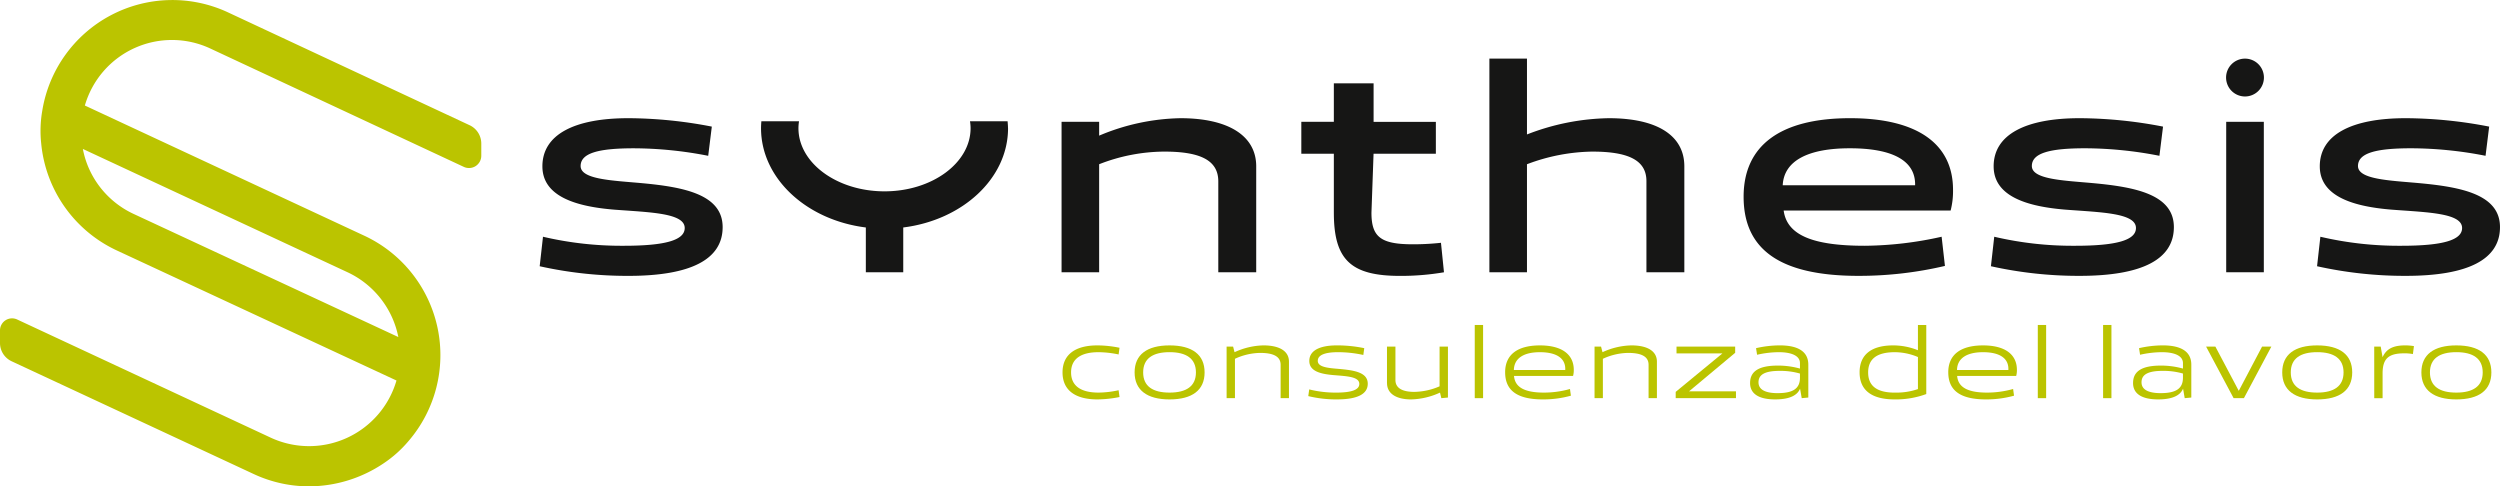 <svg xmlns="http://www.w3.org/2000/svg" width="345.903" height="67.293" viewBox="0 0 345.903 67.293">
  <g id="Raggruppa_2" data-name="Raggruppa 2" transform="translate(0 0)" style="mix-blend-mode: normal;isolation: isolate">
    <g id="Raggruppa_33" data-name="Raggruppa 33" transform="translate(0 0)">
      <path id="Tracciato_1" data-name="Tracciato 1" d="M268.859,30.435h5.2V32.35A30.12,30.12,0,0,1,285.3,29.936c6.619,0,10.491,2.414,10.491,6.661V51.251h-5.246V38.679c0-2.956-2.54-4.122-7.494-4.122a25.03,25.03,0,0,0-8.992,1.748V51.251h-5.2Z" transform="translate(-121.98 -13.582)" fill="#161615"/>
      <path id="Tracciato_2" data-name="Tracciato 2" d="M334.085,39V30.838h-4.5V26.425h4.5V21.1h5.5v5.329H348.2v4.413H339.58L339.289,39c0,3.372,1.29,4.372,5.746,4.372a36.189,36.189,0,0,0,3.872-.208l.416,4.08a35.377,35.377,0,0,1-6.079.5c-6.827,0-9.158-2.248-9.158-8.743" transform="translate(-149.533 -9.571)" fill="#161615"/>
      <path id="Tracciato_3" data-name="Tracciato 3" d="M377.213,14.848h5.2V25.339a32.449,32.449,0,0,1,11.324-2.249c6.661,0,10.449,2.373,10.449,6.661V44.406h-5.245V31.792c0-2.915-2.54-4.08-7.494-4.08a26.375,26.375,0,0,0-9.034,1.748V44.406h-5.2Z" transform="translate(-171.139 -6.736)" fill="#161615"/>
      <path id="Tracciato_4" data-name="Tracciato 4" d="M441.6,40.8c0-7.119,5.121-10.865,14.737-10.865,9.158,0,14.238,3.455,14.238,9.908a10.73,10.73,0,0,1-.333,2.873h-23.1c.458,3.372,3.955,4.871,11.24,4.871a50.166,50.166,0,0,0,10.616-1.25l.458,4.038A52.038,52.038,0,0,1,457.5,51.75c-10.907,0-15.9-3.663-15.9-10.949m23.729-1.582c.084-3.372-3.039-5.121-9.034-5.121-5.745,0-9.117,1.707-9.284,5.121Z" transform="translate(-200.352 -13.582)" fill="#161615"/>
      <path id="Tracciato_5" data-name="Tracciato 5" d="M504.237,50.418l.458-4.08a47.683,47.683,0,0,0,11.2,1.249c5.786,0,8.409-.791,8.409-2.457,0-2.081-4.787-2.165-9.741-2.539-5.121-.416-9.95-1.748-9.95-5.995,0-4.371,4.371-6.661,11.906-6.661A61.57,61.57,0,0,1,528.05,31.1l-.5,4.038a54.169,54.169,0,0,0-10.282-1.04c-4.913,0-7.369.666-7.369,2.456,0,1.873,4.454,2,8.534,2.373,5.829.542,11.116,1.583,11.116,6.078s-4.455,6.745-13.03,6.745a55.847,55.847,0,0,1-12.28-1.332" transform="translate(-228.77 -13.582)" fill="#161615"/>
      <rect id="Rettangolo_1" data-name="Rettangolo 1" width="5.205" height="20.815" transform="translate(308.02 16.854)" fill="#161615"/>
      <path id="Tracciato_6" data-name="Tracciato 6" d="M586.835,50.418l.458-4.08a47.707,47.707,0,0,0,11.2,1.249c5.786,0,8.409-.791,8.409-2.457,0-2.081-4.787-2.165-9.741-2.539-5.12-.416-9.949-1.748-9.949-5.995,0-4.371,4.37-6.661,11.906-6.661A61.553,61.553,0,0,1,610.648,31.1l-.5,4.038a54.166,54.166,0,0,0-10.282-1.04c-4.913,0-7.369.666-7.369,2.456,0,1.873,4.454,2,8.534,2.373,5.828.542,11.115,1.583,11.115,6.078s-4.454,6.745-13.03,6.745a55.857,55.857,0,0,1-12.281-1.332" transform="translate(-266.244 -13.582)" fill="#161615"/>
      <path id="Tracciato_7" data-name="Tracciato 7" d="M136.683,50.418l.458-4.08a47.692,47.692,0,0,0,11.2,1.249c5.786,0,8.409-.791,8.409-2.457,0-2.081-4.787-2.165-9.741-2.539-5.121-.416-9.95-1.748-9.95-5.995,0-4.371,4.371-6.661,11.906-6.661A61.553,61.553,0,0,1,160.5,31.1L160,35.14a54.171,54.171,0,0,0-10.283-1.04c-4.913,0-7.369.666-7.369,2.456,0,1.873,4.454,2,8.534,2.373,5.829.542,11.116,1.583,11.116,6.078s-4.455,6.745-13.03,6.745a55.852,55.852,0,0,1-12.281-1.332" transform="translate(-62.012 -13.582)" fill="#161615"/>
      <path id="Tracciato_8" data-name="Tracciato 8" d="M226.915,31.67c0-.32-.031-.639-.058-.958h-5.2a6.4,6.4,0,0,1,.081.958c0,4.818-5.342,8.738-11.909,8.738s-11.908-3.92-11.908-8.738a6.407,6.407,0,0,1,.08-.958h-5.21c-.026.319-.046.639-.046.958,0,6.954,6.3,12.716,14.5,13.737v6.2h5.177v-6.2c8.193-1.021,14.5-6.782,14.5-13.737" transform="translate(-87.447 -13.934)" fill="#161615"/>
      <path id="Tracciato_9" data-name="Tracciato 9" d="M569.03,17.465a2.618,2.618,0,1,1-2.617-2.617,2.617,2.617,0,0,1,2.617,2.617" transform="translate(-255.791 -6.736)" fill="#161615"/>
      <path id="Tracciato_10" data-name="Tracciato 10" d="M269.1,91.213c0-2.453,1.741-3.737,4.82-3.737a15.508,15.508,0,0,1,3.066.328l-.128.927a13.743,13.743,0,0,0-2.794-.314c-2.34,0-3.781.869-3.781,2.795s1.441,2.795,3.781,2.795a13.292,13.292,0,0,0,2.794-.328l.128.942a16,16,0,0,1-3.066.328c-3.08,0-4.82-1.283-4.82-3.737" transform="translate(-122.087 -39.687)" fill="#bbc400"/>
      <path id="Tracciato_11" data-name="Tracciato 11" d="M287.359,91.213c0-2.468,1.726-3.737,4.834-3.737,3.124,0,4.849,1.269,4.849,3.737s-1.725,3.737-4.849,3.737c-3.108,0-4.834-1.284-4.834-3.737m4.834,2.795c2.325,0,3.651-.884,3.651-2.795s-1.326-2.8-3.651-2.8c-2.309,0-3.651.87-3.651,2.8s1.342,2.795,3.651,2.795" transform="translate(-130.373 -39.687)" fill="#bbc400"/>
      <path id="Tracciato_12" data-name="Tracciato 12" d="M310.658,87.647h.9l.2.77a10.018,10.018,0,0,1,3.992-.942c2.24,0,3.537.8,3.537,2.253v5.049h-1.154v-4.62c0-1.141-.985-1.641-2.825-1.641a8.556,8.556,0,0,0-3.494.813v5.447h-1.154Z" transform="translate(-140.944 -39.687)" fill="#bbc400"/>
      <path id="Tracciato_13" data-name="Tracciato 13" d="M331.344,94.493l.13-.927a15.011,15.011,0,0,0,3.736.442c2.168,0,3.195-.4,3.195-1.2,0-1-1.712-1.07-3.451-1.212-1.769-.142-3.467-.485-3.467-1.968,0-1.412,1.383-2.154,3.837-2.154a18.754,18.754,0,0,1,3.765.385l-.128.941a16.548,16.548,0,0,0-3.48-.385c-1.854,0-2.823.4-2.823,1.2,0,.9,1.526,1,3.052,1.126,1.939.186,3.863.442,3.863,2.039,0,1.441-1.44,2.168-4.25,2.168a16.2,16.2,0,0,1-3.979-.456" transform="translate(-150.329 -39.687)" fill="#bbc400"/>
      <path id="Tracciato_14" data-name="Tracciato 14" d="M351.278,92.838V87.79h1.169v4.62c0,1.126.97,1.64,2.6,1.64a9.056,9.056,0,0,0,3.508-.769V87.79h1.157v7.045l-.913.086-.186-.77a10.082,10.082,0,0,1-3.993.942c-2.053,0-3.337-.8-3.337-2.254" transform="translate(-159.373 -39.83)" fill="#bbc400"/>
      <rect id="Rettangolo_2" data-name="Rettangolo 2" width="1.154" height="10.126" transform="translate(204.048 44.964)" fill="#bbc400"/>
      <path id="Tracciato_15" data-name="Tracciato 15" d="M381.2,91.2c0-2.425,1.683-3.723,4.82-3.723,2.982,0,4.679,1.212,4.679,3.394a3.055,3.055,0,0,1-.1.827h-8.171c.128,1.555,1.427,2.31,4.15,2.31a13.259,13.259,0,0,0,3.594-.5l.128.927a14.191,14.191,0,0,1-3.892.514c-3.594,0-5.206-1.27-5.206-3.751m8.314-.314c.087-1.6-1.169-2.467-3.507-2.467-2.24,0-3.566.841-3.6,2.467Z" transform="translate(-172.948 -39.687)" fill="#bbc400"/>
      <path id="Tracciato_16" data-name="Tracciato 16" d="M403.848,87.647h.9l.2.77a10.018,10.018,0,0,1,3.992-.942c2.24,0,3.537.8,3.537,2.253v5.049h-1.154v-4.62c0-1.141-.985-1.641-2.825-1.641A8.556,8.556,0,0,0,405,89.33v5.447h-1.154Z" transform="translate(-183.224 -39.687)" fill="#bbc400"/>
      <path id="Tracciato_17" data-name="Tracciato 17" d="M424.4,94.05l6.46-5.319h-6.346V87.79h8.115v.855l-6.389,5.334h6.5v.941H424.4Z" transform="translate(-192.549 -39.83)" fill="#bbc400"/>
      <path id="Tracciato_18" data-name="Tracciato 18" d="M443.239,92.681c0-1.641,1.24-2.411,3.849-2.411a11.182,11.182,0,0,1,3.052.414v-.756c0-1.013-1.169-1.512-2.924-1.512a13.871,13.871,0,0,0-3.009.356l-.143-.913a14.939,14.939,0,0,1,3.279-.385c2.625,0,3.953.913,3.953,2.667v4.55l-.913.085-.229-1.312c-.413,1.013-1.611,1.484-3.451,1.484-2.267,0-3.465-.784-3.465-2.267m3.835,1.4c2.11,0,3.066-.641,3.066-2.125v-.584a9.788,9.788,0,0,0-2.8-.371c-2,0-2.936.485-2.936,1.583,0,1.013.941,1.5,2.666,1.5" transform="translate(-201.095 -39.687)" fill="#bbc400"/>
      <path id="Tracciato_19" data-name="Tracciato 19" d="M470.973,88.868c0-2.453,1.625-3.737,4.65-3.737a9.159,9.159,0,0,1,3.422.67V82.307H480.2v9.556a12.15,12.15,0,0,1-4.392.741c-3.181,0-4.834-1.284-4.834-3.737m4.877,2.795a9.173,9.173,0,0,0,3.195-.485V86.742a8.312,8.312,0,0,0-3.195-.67c-2.5,0-3.694.941-3.694,2.8s1.2,2.795,3.694,2.795" transform="translate(-213.678 -37.342)" fill="#bbc400"/>
      <path id="Tracciato_20" data-name="Tracciato 20" d="M493.431,91.2c0-2.425,1.683-3.723,4.82-3.723,2.982,0,4.679,1.212,4.679,3.394a3.055,3.055,0,0,1-.1.827h-8.171c.128,1.555,1.427,2.31,4.15,2.31a13.259,13.259,0,0,0,3.594-.5l.128.927a14.191,14.191,0,0,1-3.892.514c-3.594,0-5.206-1.27-5.206-3.751m8.314-.314c.086-1.6-1.169-2.467-3.507-2.467-2.24,0-3.566.841-3.6,2.467Z" transform="translate(-223.867 -39.687)" fill="#bbc400"/>
      <rect id="Rettangolo_3" data-name="Rettangolo 3" width="1.154" height="10.126" transform="translate(281.952 44.964)" fill="#bbc400"/>
      <rect id="Rettangolo_4" data-name="Rettangolo 4" width="1.154" height="10.126" transform="translate(290.987 44.964)" fill="#bbc400"/>
      <path id="Tracciato_21" data-name="Tracciato 21" d="M540.237,92.681c0-1.641,1.241-2.411,3.851-2.411a11.182,11.182,0,0,1,3.052.414v-.756c0-1.013-1.169-1.512-2.924-1.512a13.87,13.87,0,0,0-3.009.356l-.143-.913a14.943,14.943,0,0,1,3.282-.385c2.623,0,3.95.913,3.95,2.667v4.55l-.913.085-.229-1.312c-.414,1.013-1.611,1.484-3.451,1.484-2.267,0-3.467-.784-3.467-2.267m3.837,1.4c2.11,0,3.066-.641,3.066-2.125v-.584A9.783,9.783,0,0,0,544.346,91c-2,0-2.939.485-2.939,1.583,0,1.013.941,1.5,2.666,1.5" transform="translate(-245.103 -39.687)" fill="#bbc400"/>
      <path id="Tracciato_22" data-name="Tracciato 22" d="M558.734,87.789h1.284l3.236,6.118,3.223-6.118h1.284l-3.794,7.13h-1.427Z" transform="translate(-253.495 -39.83)" fill="#bbc400"/>
      <path id="Tracciato_23" data-name="Tracciato 23" d="M578.014,91.213c0-2.468,1.726-3.737,4.834-3.737,3.124,0,4.849,1.269,4.849,3.737s-1.725,3.737-4.849,3.737c-3.108,0-4.834-1.284-4.834-3.737m4.834,2.795c2.325,0,3.651-.884,3.651-2.795s-1.326-2.8-3.651-2.8c-2.309,0-3.651.87-3.651,2.8s1.342,2.795,3.651,2.795" transform="translate(-262.242 -39.687)" fill="#bbc400"/>
      <path id="Tracciato_24" data-name="Tracciato 24" d="M601.312,87.647h.9l.256,1.468c.514-1.154,1.456-1.64,3.139-1.64a7.257,7.257,0,0,1,1.2.1l-.143,1.1a6.122,6.122,0,0,0-1.212-.1c-2.2,0-2.982.769-2.982,2.781v3.423h-1.154Z" transform="translate(-272.812 -39.687)" fill="#bbc400"/>
      <path id="Tracciato_25" data-name="Tracciato 25" d="M613.258,91.213c0-2.468,1.726-3.737,4.834-3.737,3.124,0,4.849,1.269,4.849,3.737s-1.725,3.737-4.849,3.737c-3.108,0-4.834-1.284-4.834-3.737m4.834,2.795c2.325,0,3.651-.884,3.651-2.795s-1.326-2.8-3.651-2.8c-2.309,0-3.651.87-3.651,2.8s1.342,2.795,3.651,2.795" transform="translate(-278.232 -39.687)" fill="#bbc400"/>
      <path id="Tracciato_26" data-name="Tracciato 26" d="M29.168,6.744,64.175,23.09a1.7,1.7,0,0,0,2.417-1.538V19.863a2.8,2.8,0,0,0-1.615-2.538L31.521,1.7A18.231,18.231,0,0,0,5.844,15.347a16.249,16.249,0,0,0-.143,4.51A18.226,18.226,0,0,0,16.139,34.642L54.858,52.648a12.594,12.594,0,0,1-17.415,7.9L2.373,44.205A1.669,1.669,0,0,0,0,45.718v1.745a2.781,2.781,0,0,0,1.607,2.521l33.488,15.6a18.121,18.121,0,0,0,7.661,1.708,18.582,18.582,0,0,0,10.359-3.21,16.327,16.327,0,0,0,3.4-3.047A18.229,18.229,0,0,0,50.44,32.629L11.742,14.6A12.541,12.541,0,0,1,29.168,6.744M48.091,37.671a12.6,12.6,0,0,1,7.023,8.962L18.489,29.6a12.53,12.53,0,0,1-6.526-7.148,12.77,12.77,0,0,1-.5-1.845Z" transform="translate(0 0)" fill="#bbc400"/>
      <g id="logo">
        <rect id="Rettangolo_5" data-name="Rettangolo 5" width="345.903" height="67.293" fill="none"/>
      </g>
    </g>
  </g>
</svg>
